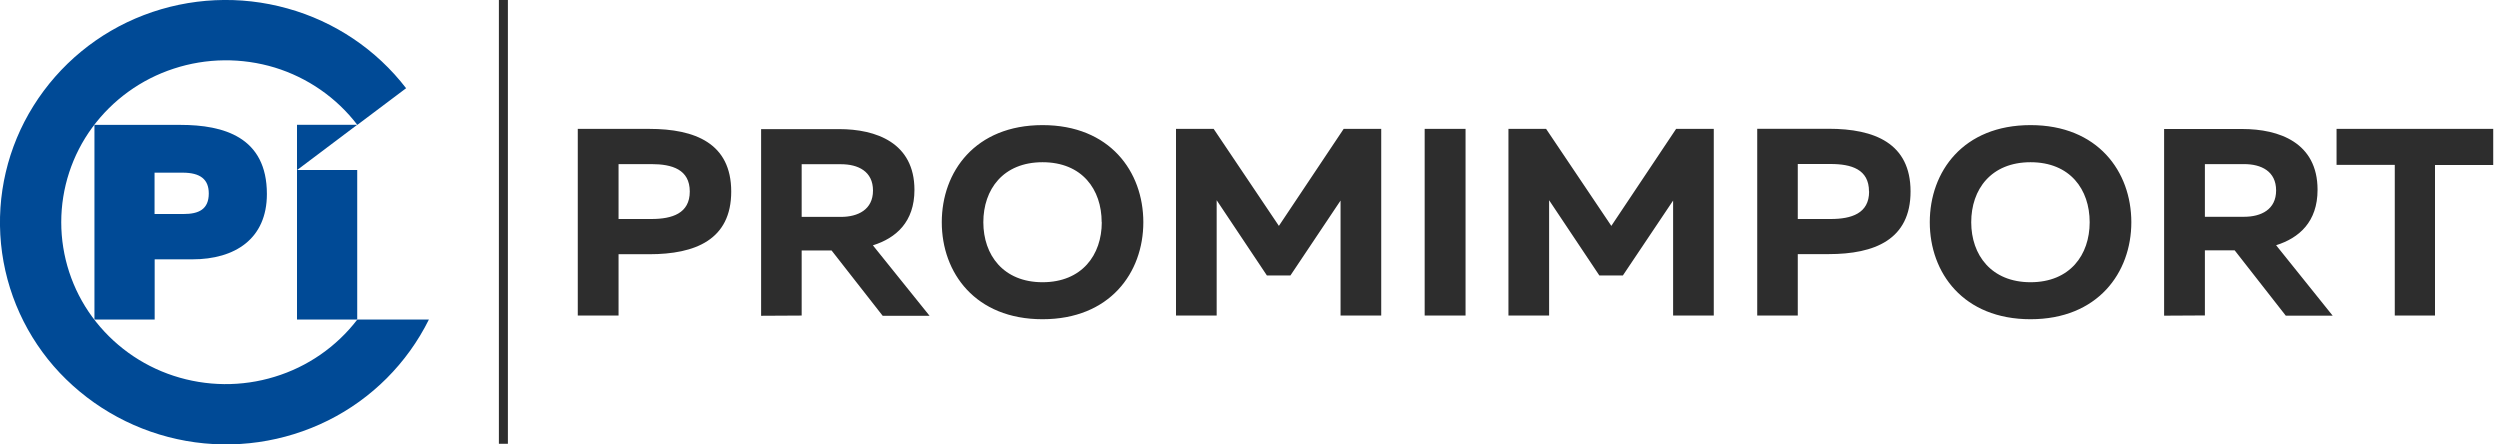 <?xml version="1.0" encoding="UTF-8"?> <svg xmlns="http://www.w3.org/2000/svg" width="225" height="40" viewBox="0 0 225 40" fill="none"><g clip-path="url(#clip0_350_91)"><path d="M45.71 0H44.9V39.94H45.71V0Z" fill="#2D2D2D"></path><path fill-rule="evenodd" clip-rule="evenodd" d="M52 11.6V28.4H55.67V22.88H58.44C62.57 22.88 65.81 21.58 65.81 17.24C65.81 12.9 62.56 11.6 58.44 11.6H52.01H52ZM62.08 17.24C62.08 19.21 60.49 19.71 58.62 19.71H55.67V14.77H58.62C60.49 14.77 62.08 15.25 62.08 17.24ZM72.15 28.4V22.54H74.84L79.44 28.42H83.66L78.56 22.08C80.64 21.43 82.3 19.98 82.3 17.09C82.3 12.84 78.84 11.62 75.52 11.62H68.5V28.42L72.16 28.4H72.15ZM72.15 14.78H75.69C77.23 14.78 78.57 15.42 78.57 17.15C78.57 18.87 77.21 19.52 75.69 19.52H72.15V14.78ZM84.76 20C84.76 24.56 87.78 28.73 93.83 28.73C99.88 28.73 102.9 24.55 102.9 20C102.9 15.44 99.88 11.26 93.83 11.26C87.78 11.26 84.76 15.44 84.76 20ZM99.16 20C99.16 22.95 97.37 25.4 93.83 25.4C90.3 25.4 88.5 22.95 88.5 20C88.5 17.05 90.28 14.6 93.83 14.6C97.39 14.6 99.15 17.05 99.15 20H99.16ZM120.93 11.6L115.1 20.33L109.23 11.6H105.84V28.4H109.5V18.02L114.02 24.79H116.14L120.65 18.05V28.4H124.31V11.6H120.93ZM128.22 11.6V28.4H131.9V11.6H128.22ZM150.85 11.6L145.02 20.33L139.15 11.6H135.76V28.4H139.42V18.02L143.94 24.79H146.06L150.58 18.05V28.4H154.24V11.6H150.85ZM158.15 11.6V28.4H161.8V22.87H164.58C168.71 22.87 171.95 21.57 171.95 17.23C171.95 12.89 168.7 11.59 164.59 11.59H158.14L158.15 11.6ZM168.22 17.24C168.22 19.21 166.63 19.71 164.76 19.71H161.8V14.76H164.75C166.63 14.76 168.21 15.24 168.21 17.23L168.22 17.24ZM173.68 20C173.68 24.56 176.7 28.73 182.75 28.73C188.79 28.73 191.82 24.55 191.82 20C191.82 15.44 188.8 11.26 182.75 11.26C176.69 11.26 173.68 15.44 173.68 20ZM188.07 20C188.07 22.95 186.29 25.4 182.75 25.4C179.22 25.4 177.41 22.95 177.41 20C177.41 17.05 179.19 14.6 182.75 14.6C186.31 14.6 188.07 17.05 188.07 20ZM198.44 28.4V22.53H201.12L205.72 28.41H209.94L204.85 22.07C206.92 21.42 208.58 19.97 208.58 17.08C208.58 12.83 205.12 11.61 201.8 11.61H194.77V28.41L198.44 28.39V28.4ZM198.44 14.77H201.97C203.51 14.77 204.85 15.41 204.85 17.14C204.85 18.86 203.5 19.51 201.97 19.51H198.44V14.77ZM210.29 11.6V14.84H215.53V28.4H219.15V14.85H224.39V11.6H210.29Z" fill="#2D2D2D"></path><path fill-rule="evenodd" clip-rule="evenodd" d="M13.92 23.34H17.32C21.14 23.34 24.02 21.5 24.02 17.46C24.02 12.34 20.14 11.24 16.24 11.24H8.5V28.76H13.92V23.34ZM13.92 15.54H16.44C18.04 15.54 18.79 16.15 18.79 17.41C18.79 18.84 17.89 19.26 16.53 19.26H13.91V15.54H13.92Z" fill="#004A96"></path><path fill-rule="evenodd" clip-rule="evenodd" d="M32.16 28.76C30.278 31.211 27.677 33.012 24.72 33.91C21.76 34.82 18.58 34.79 15.62 33.82C12.687 32.86 10.128 31.007 8.3 28.52C6.488 26.049 5.512 23.064 5.512 20C5.512 16.936 6.488 13.951 8.3 11.48C10.13 8.992 12.694 7.138 15.63 6.18C18.58 5.21 21.76 5.18 24.73 6.08C27.69 6.99 30.29 8.79 32.16 11.24L36.55 7.94C33.88 4.47 30.13 1.94 25.87 0.76C21.607 -0.432 17.074 -0.221 12.94 1.36C8.83 2.932 5.345 5.8 3.01 9.53C0.69 13.233 -0.336 17.601 0.092 21.95C0.521 26.298 2.381 30.382 5.38 33.56C8.417 36.765 12.402 38.91 16.75 39.681C21.097 40.451 25.577 39.806 29.53 37.84C33.462 35.882 36.647 32.694 38.6 28.76H32.16Z" fill="#004A96"></path><path fill-rule="evenodd" clip-rule="evenodd" d="M26.73 11.23H32.15L26.73 15.31V11.23ZM32.15 15.31V28.761H26.73V15.3H32.15V15.31Z" fill="#004A96"></path></g><defs><clipPath id="clip0_350_91"><rect width="225" height="40" fill="white"></rect></clipPath></defs></svg> 